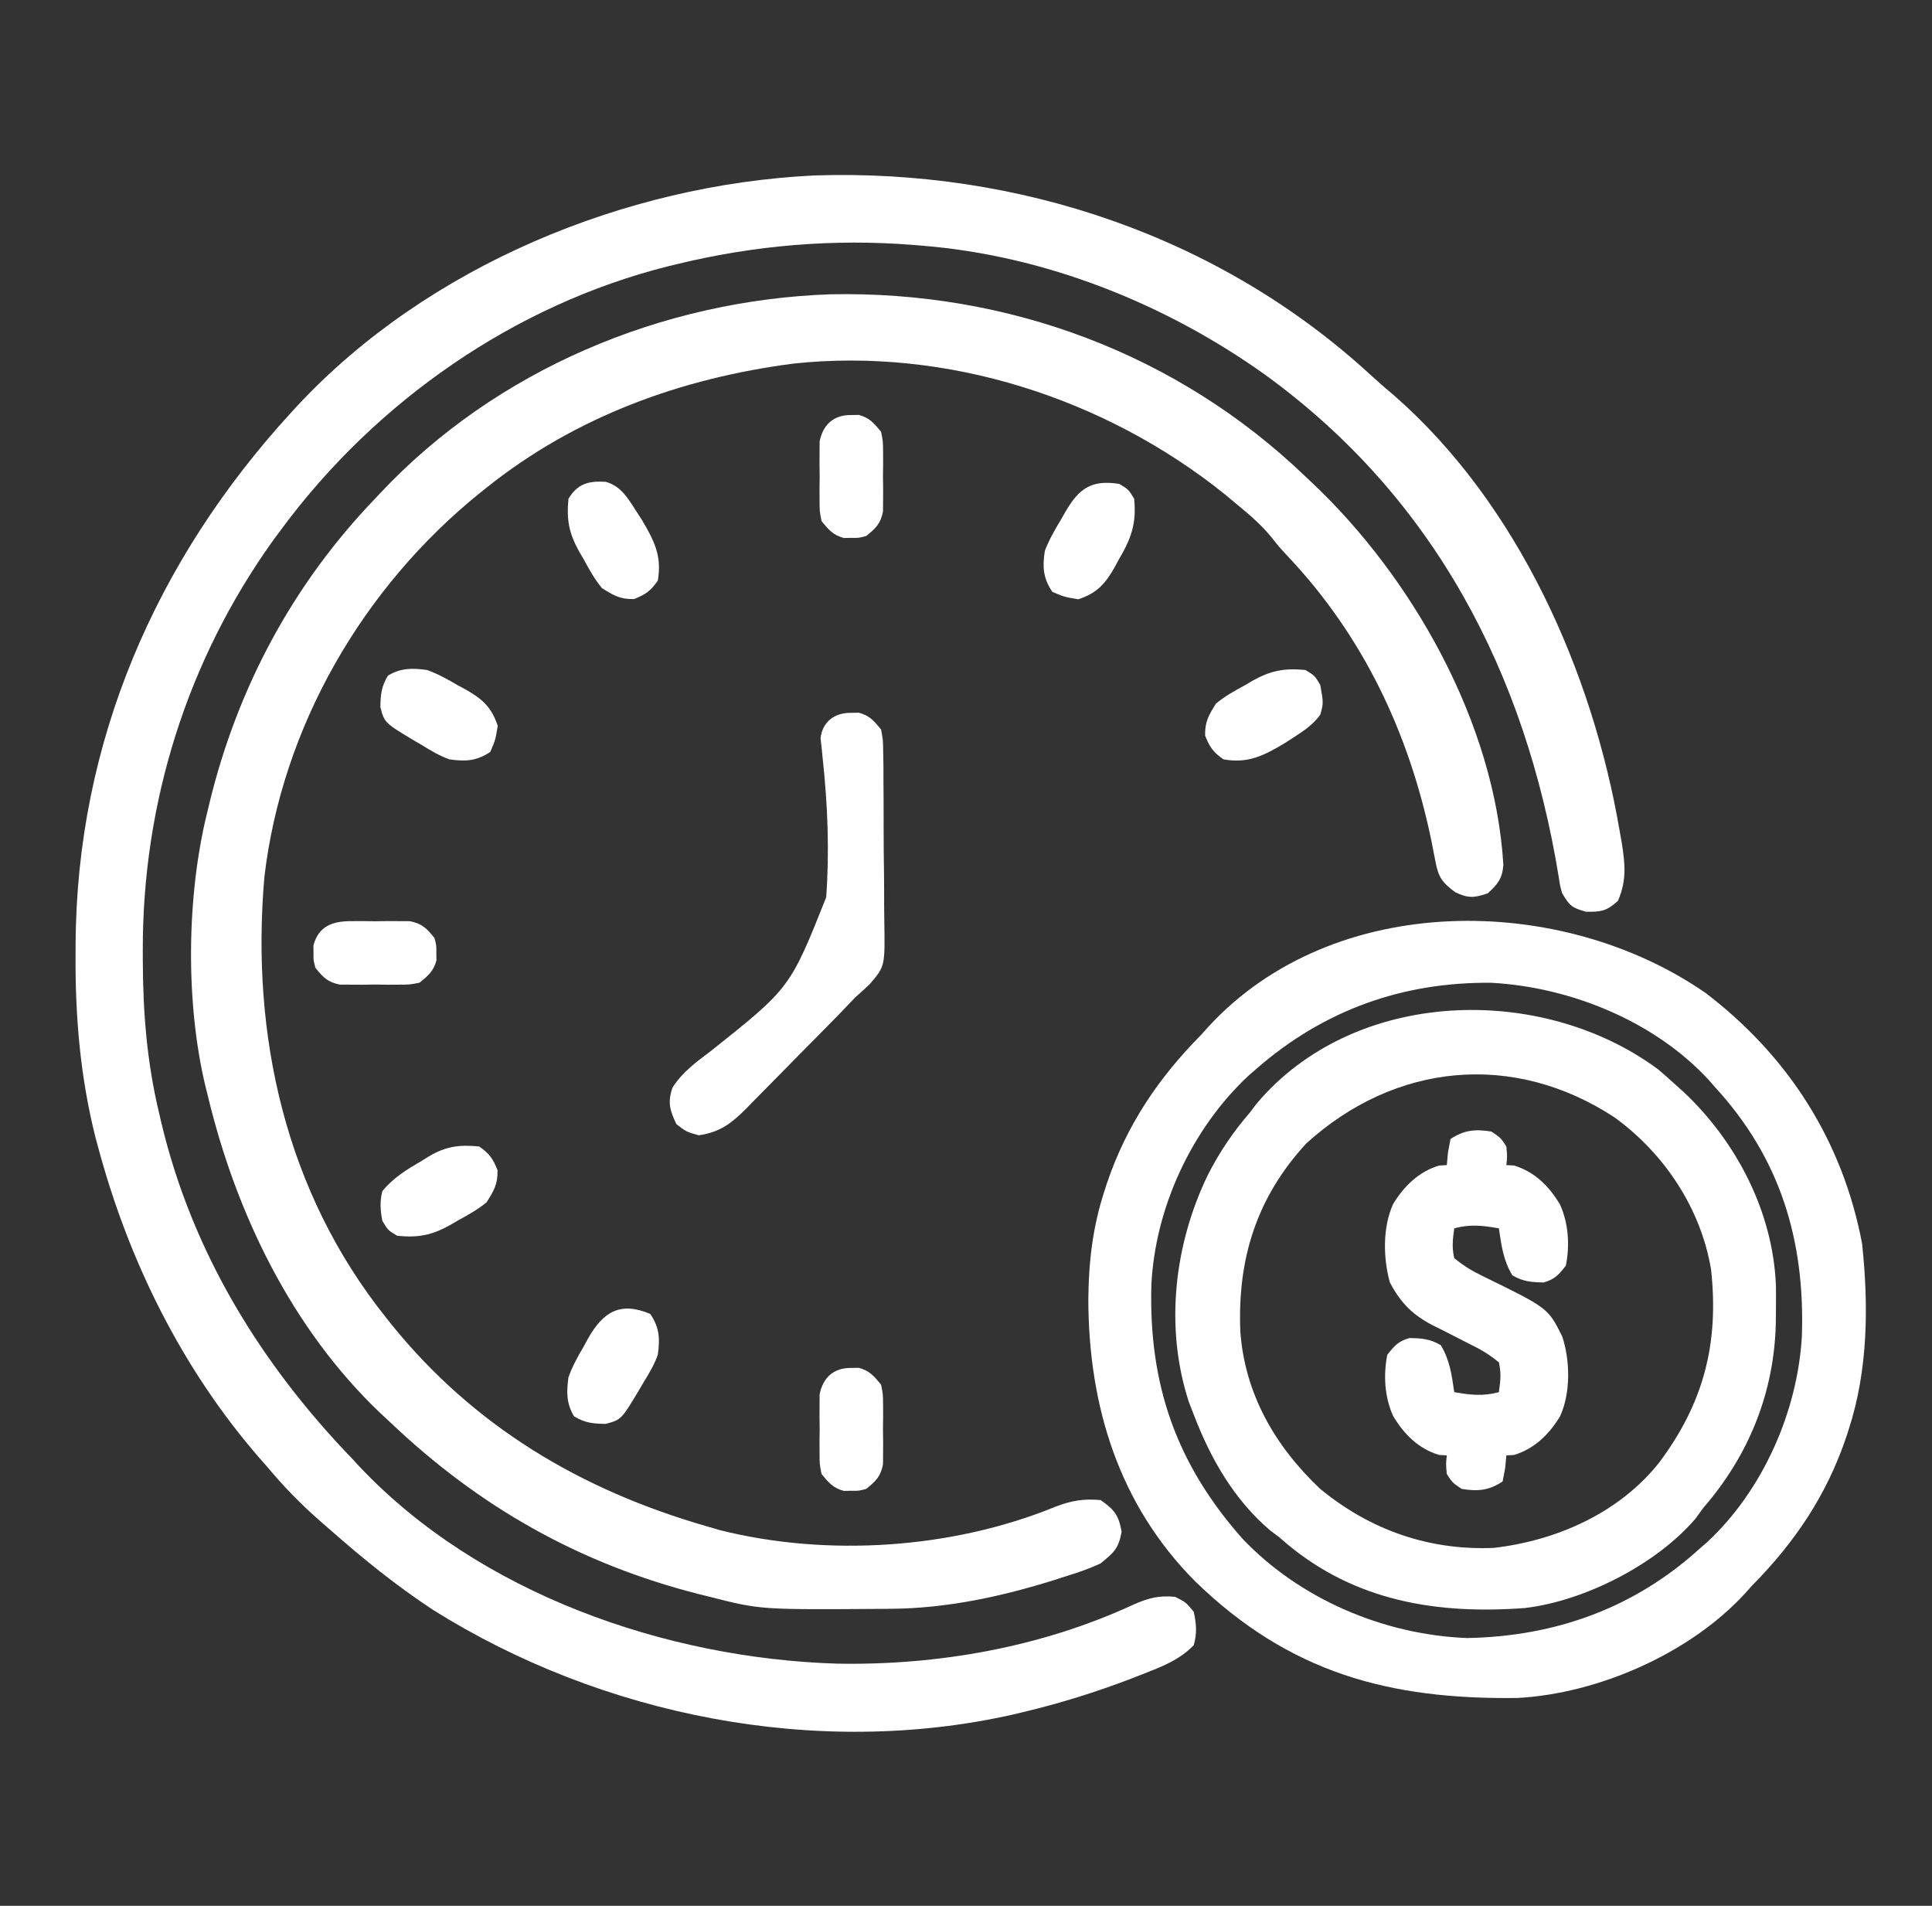 <svg width="73" height="72" viewBox="0 0 73 72" fill="none" xmlns="http://www.w3.org/2000/svg">
<rect x="0" y="0" width="73" height="72" fill="#333333" stroke="none"/>
<path d="M51.817 14.192C52.108 14.459 52.405 14.714 52.707 14.968C57.361 19.056 60.172 25.384 61.197 31.386C61.237 31.61 61.237 31.61 61.277 31.839C61.407 32.658 61.465 33.261 61.136 34.031C60.711 34.419 60.5 34.454 59.923 34.444C59.385 34.295 59.306 34.211 59.026 33.75C58.943 33.456 58.943 33.456 58.894 33.117C57.639 25.434 54.189 18.792 47.808 14.162C44.033 11.467 39.481 9.652 34.839 9.281C34.728 9.272 34.618 9.263 34.504 9.253C31.478 9.014 28.506 9.266 25.557 9.984C25.457 10.009 25.356 10.033 25.252 10.058C19.425 11.518 14.209 15.168 10.651 19.969C10.488 20.188 10.488 20.188 10.322 20.412C7.068 24.953 5.382 30.338 5.395 35.912C5.395 36.029 5.395 36.146 5.396 36.267C5.401 38.239 5.549 40.123 6.011 42.047C6.039 42.17 6.068 42.294 6.097 42.421C7.265 47.315 9.856 51.534 13.323 55.125C13.407 55.216 13.491 55.308 13.578 55.402C18.108 60.204 25.149 62.648 31.613 62.851C35.432 62.923 39.332 62.234 42.812 60.628C43.367 60.377 43.792 60.265 44.401 60.328C44.806 60.53 44.806 60.53 45.104 60.891C45.205 61.331 45.234 61.722 45.104 62.156C44.552 62.726 43.861 62.98 43.136 63.264C43.012 63.312 42.888 63.361 42.76 63.411C41.408 63.928 40.044 64.354 38.636 64.688C38.448 64.732 38.448 64.732 38.256 64.778C30.859 66.44 22.745 64.824 16.365 60.822C14.986 59.916 13.714 58.888 12.479 57.797C12.35 57.685 12.222 57.574 12.089 57.459C11.359 56.818 10.709 56.152 10.089 55.406C9.985 55.289 9.882 55.171 9.775 55.05C6.87 51.693 4.867 47.647 3.717 43.374C3.684 43.255 3.652 43.135 3.618 43.013C3.035 40.712 2.838 38.41 2.855 36.044C2.856 35.916 2.856 35.787 2.857 35.655C2.897 28.035 5.886 21.157 11.011 15.574C11.084 15.495 11.157 15.415 11.232 15.333C16.153 10.052 23.616 6.978 30.753 6.629C38.474 6.368 46.111 8.928 51.817 14.192Z" fill="white"/>
<path d="M49.323 18C49.392 18.065 49.461 18.129 49.532 18.196C53.372 21.8 56.487 27.328 56.804 32.676C56.765 33.196 56.593 33.4 56.214 33.75C55.698 33.925 55.477 33.942 54.983 33.706C54.494 33.339 54.35 33.144 54.239 32.551C54.213 32.421 54.188 32.29 54.161 32.156C54.12 31.944 54.12 31.944 54.078 31.729C53.235 27.685 51.504 24.024 48.652 21.01C48.339 20.672 48.339 20.672 48.047 20.305C47.636 19.795 47.155 19.4 46.651 18.984C46.524 18.878 46.397 18.772 46.266 18.663C41.754 15.041 35.77 13.116 29.983 13.736C25.745 14.285 21.744 15.736 18.386 18.422C18.303 18.487 18.221 18.553 18.137 18.62C13.709 22.194 10.653 27.455 9.988 33.147C9.476 39.123 10.786 45.027 14.589 49.781C14.654 49.863 14.72 49.945 14.787 50.03C17.901 53.888 21.941 56.287 26.682 57.656C26.855 57.707 27.027 57.757 27.205 57.809C31.274 58.825 35.963 58.515 39.846 56.936C40.45 56.696 40.94 56.612 41.589 56.672C42.108 57.036 42.268 57.24 42.38 57.867C42.266 58.504 42.088 58.654 41.589 59.062C41.15 59.272 40.699 59.419 40.235 59.563C40.041 59.626 40.041 59.626 39.843 59.69C37.834 60.319 35.764 60.766 33.654 60.779C33.544 60.78 33.434 60.781 33.321 60.782C28.729 60.814 28.729 60.814 26.823 60.328C26.695 60.296 26.566 60.265 26.434 60.232C21.9 59.083 18.101 56.932 14.729 53.719C14.613 53.611 14.496 53.503 14.376 53.392C11.01 50.19 8.906 45.815 7.839 41.344C7.814 41.244 7.789 41.144 7.763 41.041C7.002 37.869 7.048 33.815 7.839 30.656C7.866 30.542 7.893 30.428 7.921 30.311C8.98 25.969 11.069 22.068 14.167 18.844C14.231 18.775 14.296 18.706 14.363 18.635C18.742 13.97 25.014 11.339 31.38 11.118C38.063 10.98 44.488 13.355 49.323 18Z" fill="white"/>
<path d="M64.459 37.523C67.577 39.908 69.624 43.109 70.358 46.979C70.607 49.319 70.586 51.749 69.854 54C69.81 54.136 69.81 54.136 69.765 54.276C69.024 56.48 67.82 58.265 66.198 59.906C66.107 60.007 66.017 60.108 65.924 60.211C63.845 62.47 60.388 63.984 57.337 64.148C52.476 64.212 48.724 63.193 45.174 59.757C42.269 56.846 41.127 53.106 41.122 49.065C41.137 47.644 41.29 46.351 41.729 45C41.773 44.864 41.773 44.864 41.818 44.724C42.559 42.52 43.763 40.735 45.385 39.094C45.476 38.993 45.566 38.893 45.66 38.789C50.396 33.642 59.001 33.731 64.459 37.523ZM47.495 40.359C47.39 40.45 47.285 40.541 47.177 40.635C45.031 42.637 43.644 45.631 43.504 48.548C43.401 52.315 44.448 55.306 46.941 58.125C49.115 60.417 52.296 61.764 55.438 61.884C58.772 61.821 61.747 60.756 64.229 58.5C64.318 58.423 64.407 58.345 64.498 58.266C66.609 56.313 67.928 53.308 68.084 50.467C68.202 46.853 67.267 43.749 64.792 41.062C64.714 40.974 64.637 40.886 64.558 40.794C62.511 38.576 59.33 37.29 56.351 37.129C52.994 37.094 50.023 38.163 47.495 40.359Z" fill="white"/>
<path d="M62.656 40.403C62.856 40.572 63.052 40.745 63.245 40.922C63.433 41.091 63.433 41.091 63.625 41.263C65.622 43.148 66.989 45.787 67.103 48.562C67.106 48.866 67.106 49.17 67.103 49.474C67.102 49.634 67.101 49.794 67.099 49.959C67.046 52.586 66.091 54.965 64.37 56.953C64.268 57.092 64.167 57.232 64.062 57.375C62.579 59.107 59.868 60.484 57.62 60.75C54.307 60.996 51.214 60.498 48.605 58.309C48.517 58.233 48.429 58.157 48.339 58.078C48.171 57.952 48.171 57.952 48.001 57.824C46.634 56.671 45.731 55.088 45.104 53.438C45.043 53.281 44.982 53.125 44.92 52.964C44.001 50.151 44.367 47.007 45.64 44.385C46.077 43.529 46.583 42.775 47.214 42.047C47.299 41.934 47.385 41.821 47.473 41.704C51.16 37.322 58.243 37.131 62.656 40.403ZM49.358 43.198C47.48 45.236 46.755 47.556 46.865 50.294C47.031 52.651 48.178 54.642 49.885 56.25C51.77 57.803 53.999 58.583 56.443 58.478C58.809 58.203 61.169 57.166 62.682 55.266C64.368 53.022 64.959 50.761 64.651 47.953C64.261 45.647 62.89 43.583 61.004 42.214C57.195 39.716 52.726 40.14 49.358 43.198Z" fill="white"/>
<path d="M56.354 42.75C56.706 42.987 56.706 42.987 56.917 43.312C56.952 43.699 56.952 43.699 56.917 44.016C57.06 44.024 57.06 44.024 57.207 44.033C57.982 44.264 58.54 44.819 58.947 45.51C59.268 46.229 59.316 47.044 59.167 47.812C58.907 48.152 58.739 48.339 58.323 48.45C57.855 48.442 57.556 48.419 57.145 48.182C56.803 47.629 56.728 47.044 56.635 46.406C56.028 46.299 55.546 46.243 54.948 46.406C54.89 46.836 54.854 47.117 54.948 47.531C55.331 47.844 55.634 48.022 56.073 48.234C58.491 49.417 58.491 49.417 59.026 50.484C59.331 51.399 59.351 52.62 58.947 53.508C58.535 54.187 57.974 54.738 57.207 54.967C57.111 54.973 57.015 54.978 56.917 54.984C56.902 55.141 56.888 55.298 56.873 55.459C56.841 55.627 56.809 55.795 56.776 55.969C56.258 56.314 55.831 56.348 55.229 56.25C54.878 56.013 54.878 56.013 54.667 55.688C54.632 55.301 54.632 55.301 54.667 54.984C54.571 54.979 54.475 54.973 54.377 54.967C53.601 54.736 53.043 54.181 52.636 53.49C52.316 52.771 52.267 51.956 52.417 51.188C52.676 50.848 52.844 50.661 53.26 50.55C53.728 50.558 54.028 50.581 54.438 50.818C54.78 51.371 54.855 51.956 54.948 52.594C55.555 52.701 56.037 52.757 56.635 52.594C56.694 52.164 56.73 51.883 56.635 51.469C56.253 51.156 55.949 50.979 55.51 50.766C55.243 50.631 54.977 50.495 54.711 50.358C54.527 50.263 54.342 50.169 54.156 50.079C53.386 49.687 52.925 49.228 52.517 48.452C52.26 47.531 52.239 46.375 52.636 45.492C53.048 44.813 53.609 44.262 54.377 44.033C54.472 44.027 54.568 44.022 54.667 44.016C54.681 43.859 54.696 43.702 54.711 43.541C54.742 43.373 54.774 43.205 54.807 43.031C55.325 42.686 55.753 42.652 56.354 42.75Z" fill="white"/>
<path d="M32.167 26.93C32.259 26.928 32.352 26.927 32.448 26.925C32.862 27.035 33.024 27.232 33.292 27.562C33.366 27.964 33.366 27.964 33.371 28.435C33.374 28.611 33.377 28.788 33.381 28.97C33.381 29.162 33.381 29.354 33.381 29.547C33.383 29.745 33.384 29.943 33.386 30.142C33.389 30.557 33.389 30.973 33.388 31.388C33.387 31.919 33.394 32.449 33.402 32.979C33.407 33.389 33.407 33.798 33.407 34.208C33.407 34.403 33.409 34.599 33.413 34.794C33.441 36.506 33.441 36.506 32.863 37.18C32.681 37.353 32.496 37.522 32.307 37.688C32.123 37.878 31.941 38.07 31.759 38.263C31.237 38.797 30.711 39.329 30.184 39.86C29.958 40.088 29.733 40.317 29.508 40.547C29.182 40.881 28.853 41.213 28.524 41.545C28.424 41.648 28.325 41.75 28.222 41.856C27.64 42.435 27.224 42.77 26.401 42.891C25.935 42.759 25.935 42.759 25.557 42.469C25.307 41.939 25.22 41.65 25.41 41.089C25.801 40.481 26.301 40.131 26.872 39.697C29.854 37.323 29.854 37.323 31.217 33.901C31.344 32.168 31.274 30.421 31.089 28.694C31.076 28.553 31.062 28.412 31.047 28.267C31.026 28.082 31.026 28.082 31.004 27.894C31.077 27.254 31.544 26.92 32.167 26.93Z" fill="white"/>
<path d="M18.104 43.312C18.491 43.58 18.627 43.775 18.799 44.209C18.811 44.731 18.665 44.98 18.386 45.422C18.049 45.698 17.686 45.901 17.305 46.107C17.209 46.164 17.113 46.221 17.014 46.279C16.312 46.668 15.811 46.765 15.011 46.688C14.659 46.477 14.659 46.477 14.448 46.125C14.371 45.734 14.345 45.386 14.448 45C14.863 44.488 15.397 44.168 15.96 43.84C16.042 43.789 16.124 43.738 16.208 43.685C16.866 43.301 17.345 43.243 18.104 43.312Z" fill="white"/>
<path d="M42.292 18.281C42.643 18.492 42.643 18.492 42.854 18.844C42.945 19.78 42.746 20.337 42.274 21.138C42.221 21.236 42.168 21.335 42.113 21.437C41.755 22.062 41.454 22.403 40.745 22.641C40.218 22.553 40.218 22.553 39.761 22.359C39.41 21.833 39.386 21.422 39.479 20.812C39.639 20.392 39.853 20.019 40.086 19.635C40.143 19.535 40.199 19.435 40.258 19.332C40.766 18.461 41.231 18.115 42.292 18.281Z" fill="white"/>
<path d="M24.573 49.641C24.922 50.165 24.941 50.58 24.854 51.188C24.72 51.556 24.534 51.875 24.327 52.207C24.278 52.291 24.229 52.375 24.178 52.462C23.477 53.636 23.477 53.636 22.885 53.793C22.401 53.786 22.113 53.761 21.69 53.508C21.397 53.02 21.403 52.581 21.479 52.031C21.629 51.614 21.834 51.244 22.059 50.862C22.113 50.764 22.166 50.665 22.221 50.563C22.796 49.557 23.435 49.159 24.573 49.641Z" fill="white"/>
<path d="M49.323 25.312C49.675 25.523 49.675 25.523 49.886 25.875C50.008 26.563 50.008 26.563 49.886 27C49.617 27.372 49.284 27.597 48.901 27.844C48.779 27.923 48.657 28.002 48.531 28.083C47.737 28.556 47.155 28.85 46.229 28.688C45.842 28.42 45.706 28.225 45.535 27.791C45.523 27.269 45.669 27.02 45.948 26.578C46.284 26.302 46.647 26.099 47.029 25.893C47.125 25.836 47.221 25.779 47.32 25.721C48.021 25.332 48.523 25.235 49.323 25.312Z" fill="white"/>
<path d="M16.136 25.312C16.553 25.462 16.923 25.668 17.304 25.893C17.403 25.946 17.502 25.999 17.604 26.054C18.229 26.412 18.57 26.712 18.807 27.422C18.72 27.949 18.72 27.949 18.526 28.406C18.002 28.756 17.587 28.774 16.979 28.688C16.611 28.553 16.291 28.367 15.96 28.16C15.876 28.111 15.791 28.062 15.705 28.012C14.53 27.31 14.53 27.31 14.373 26.719C14.381 26.235 14.405 25.946 14.659 25.523C15.147 25.231 15.586 25.236 16.136 25.312Z" fill="white"/>
<path d="M22.883 18.202C23.45 18.36 23.704 18.79 24.011 19.266C24.09 19.388 24.169 19.51 24.25 19.636C24.723 20.429 25.017 21.012 24.854 21.938C24.586 22.325 24.392 22.46 23.958 22.632C23.436 22.644 23.187 22.498 22.745 22.219C22.469 21.883 22.265 21.52 22.059 21.138C22.003 21.042 21.946 20.946 21.888 20.847C21.498 20.145 21.402 19.644 21.479 18.844C21.818 18.279 22.227 18.163 22.883 18.202Z" fill="white"/>
<path d="M32.167 51.68C32.26 51.678 32.352 51.677 32.448 51.675C32.858 51.784 33.024 51.988 33.292 52.312C33.364 52.677 33.364 52.677 33.367 53.086C33.367 53.234 33.368 53.382 33.369 53.534C33.367 53.688 33.364 53.842 33.362 54C33.364 54.154 33.366 54.307 33.369 54.466C33.368 54.614 33.367 54.762 33.367 54.914C33.366 55.049 33.365 55.184 33.364 55.323C33.272 55.788 33.093 55.956 32.729 56.25C32.448 56.325 32.448 56.325 32.167 56.32C32.028 56.322 32.028 56.322 31.886 56.325C31.475 56.216 31.31 56.012 31.042 55.688C30.969 55.323 30.969 55.323 30.967 54.914C30.966 54.766 30.966 54.618 30.965 54.466C30.967 54.312 30.969 54.158 30.971 54C30.969 53.846 30.967 53.693 30.965 53.534C30.966 53.312 30.966 53.312 30.967 53.086C30.968 52.951 30.968 52.816 30.969 52.677C31.098 52.033 31.509 51.669 32.167 51.68Z" fill="white"/>
<path d="M13.253 34.8C13.401 34.8 13.549 34.799 13.701 34.798C13.855 34.8 14.008 34.802 14.167 34.805C14.397 34.801 14.397 34.801 14.633 34.798C14.78 34.799 14.928 34.8 15.081 34.8C15.283 34.801 15.283 34.801 15.489 34.802C15.954 34.895 16.123 35.073 16.417 35.438C16.491 35.719 16.491 35.719 16.487 36C16.488 36.093 16.49 36.186 16.491 36.281C16.383 36.692 16.179 36.857 15.854 37.125C15.489 37.198 15.489 37.198 15.081 37.2C14.933 37.2 14.785 37.201 14.633 37.202C14.479 37.2 14.325 37.198 14.167 37.195C13.936 37.199 13.936 37.199 13.701 37.202C13.553 37.201 13.405 37.2 13.253 37.2C13.118 37.199 12.983 37.198 12.844 37.198C12.379 37.105 12.211 36.927 11.917 36.562C11.842 36.281 11.842 36.281 11.846 36C11.844 35.861 11.844 35.861 11.842 35.719C12.036 34.989 12.558 34.804 13.253 34.8Z" fill="white"/>
<path d="M32.167 15.68C32.26 15.678 32.352 15.677 32.448 15.675C32.858 15.784 33.024 15.988 33.292 16.312C33.364 16.677 33.364 16.677 33.367 17.086C33.367 17.234 33.368 17.382 33.369 17.534C33.367 17.688 33.364 17.842 33.362 18C33.364 18.154 33.366 18.307 33.369 18.466C33.368 18.614 33.367 18.762 33.367 18.914C33.366 19.049 33.365 19.184 33.364 19.323C33.272 19.788 33.093 19.956 32.729 20.25C32.448 20.325 32.448 20.325 32.167 20.32C32.028 20.323 32.028 20.323 31.886 20.325C31.475 20.216 31.31 20.012 31.042 19.688C30.969 19.323 30.969 19.323 30.967 18.914C30.966 18.766 30.966 18.618 30.965 18.466C30.967 18.312 30.969 18.158 30.971 18C30.969 17.846 30.967 17.693 30.965 17.534C30.966 17.312 30.966 17.312 30.967 17.086C30.968 16.951 30.968 16.816 30.969 16.677C31.098 16.033 31.509 15.669 32.167 15.68Z" fill="white"/>
</svg>
